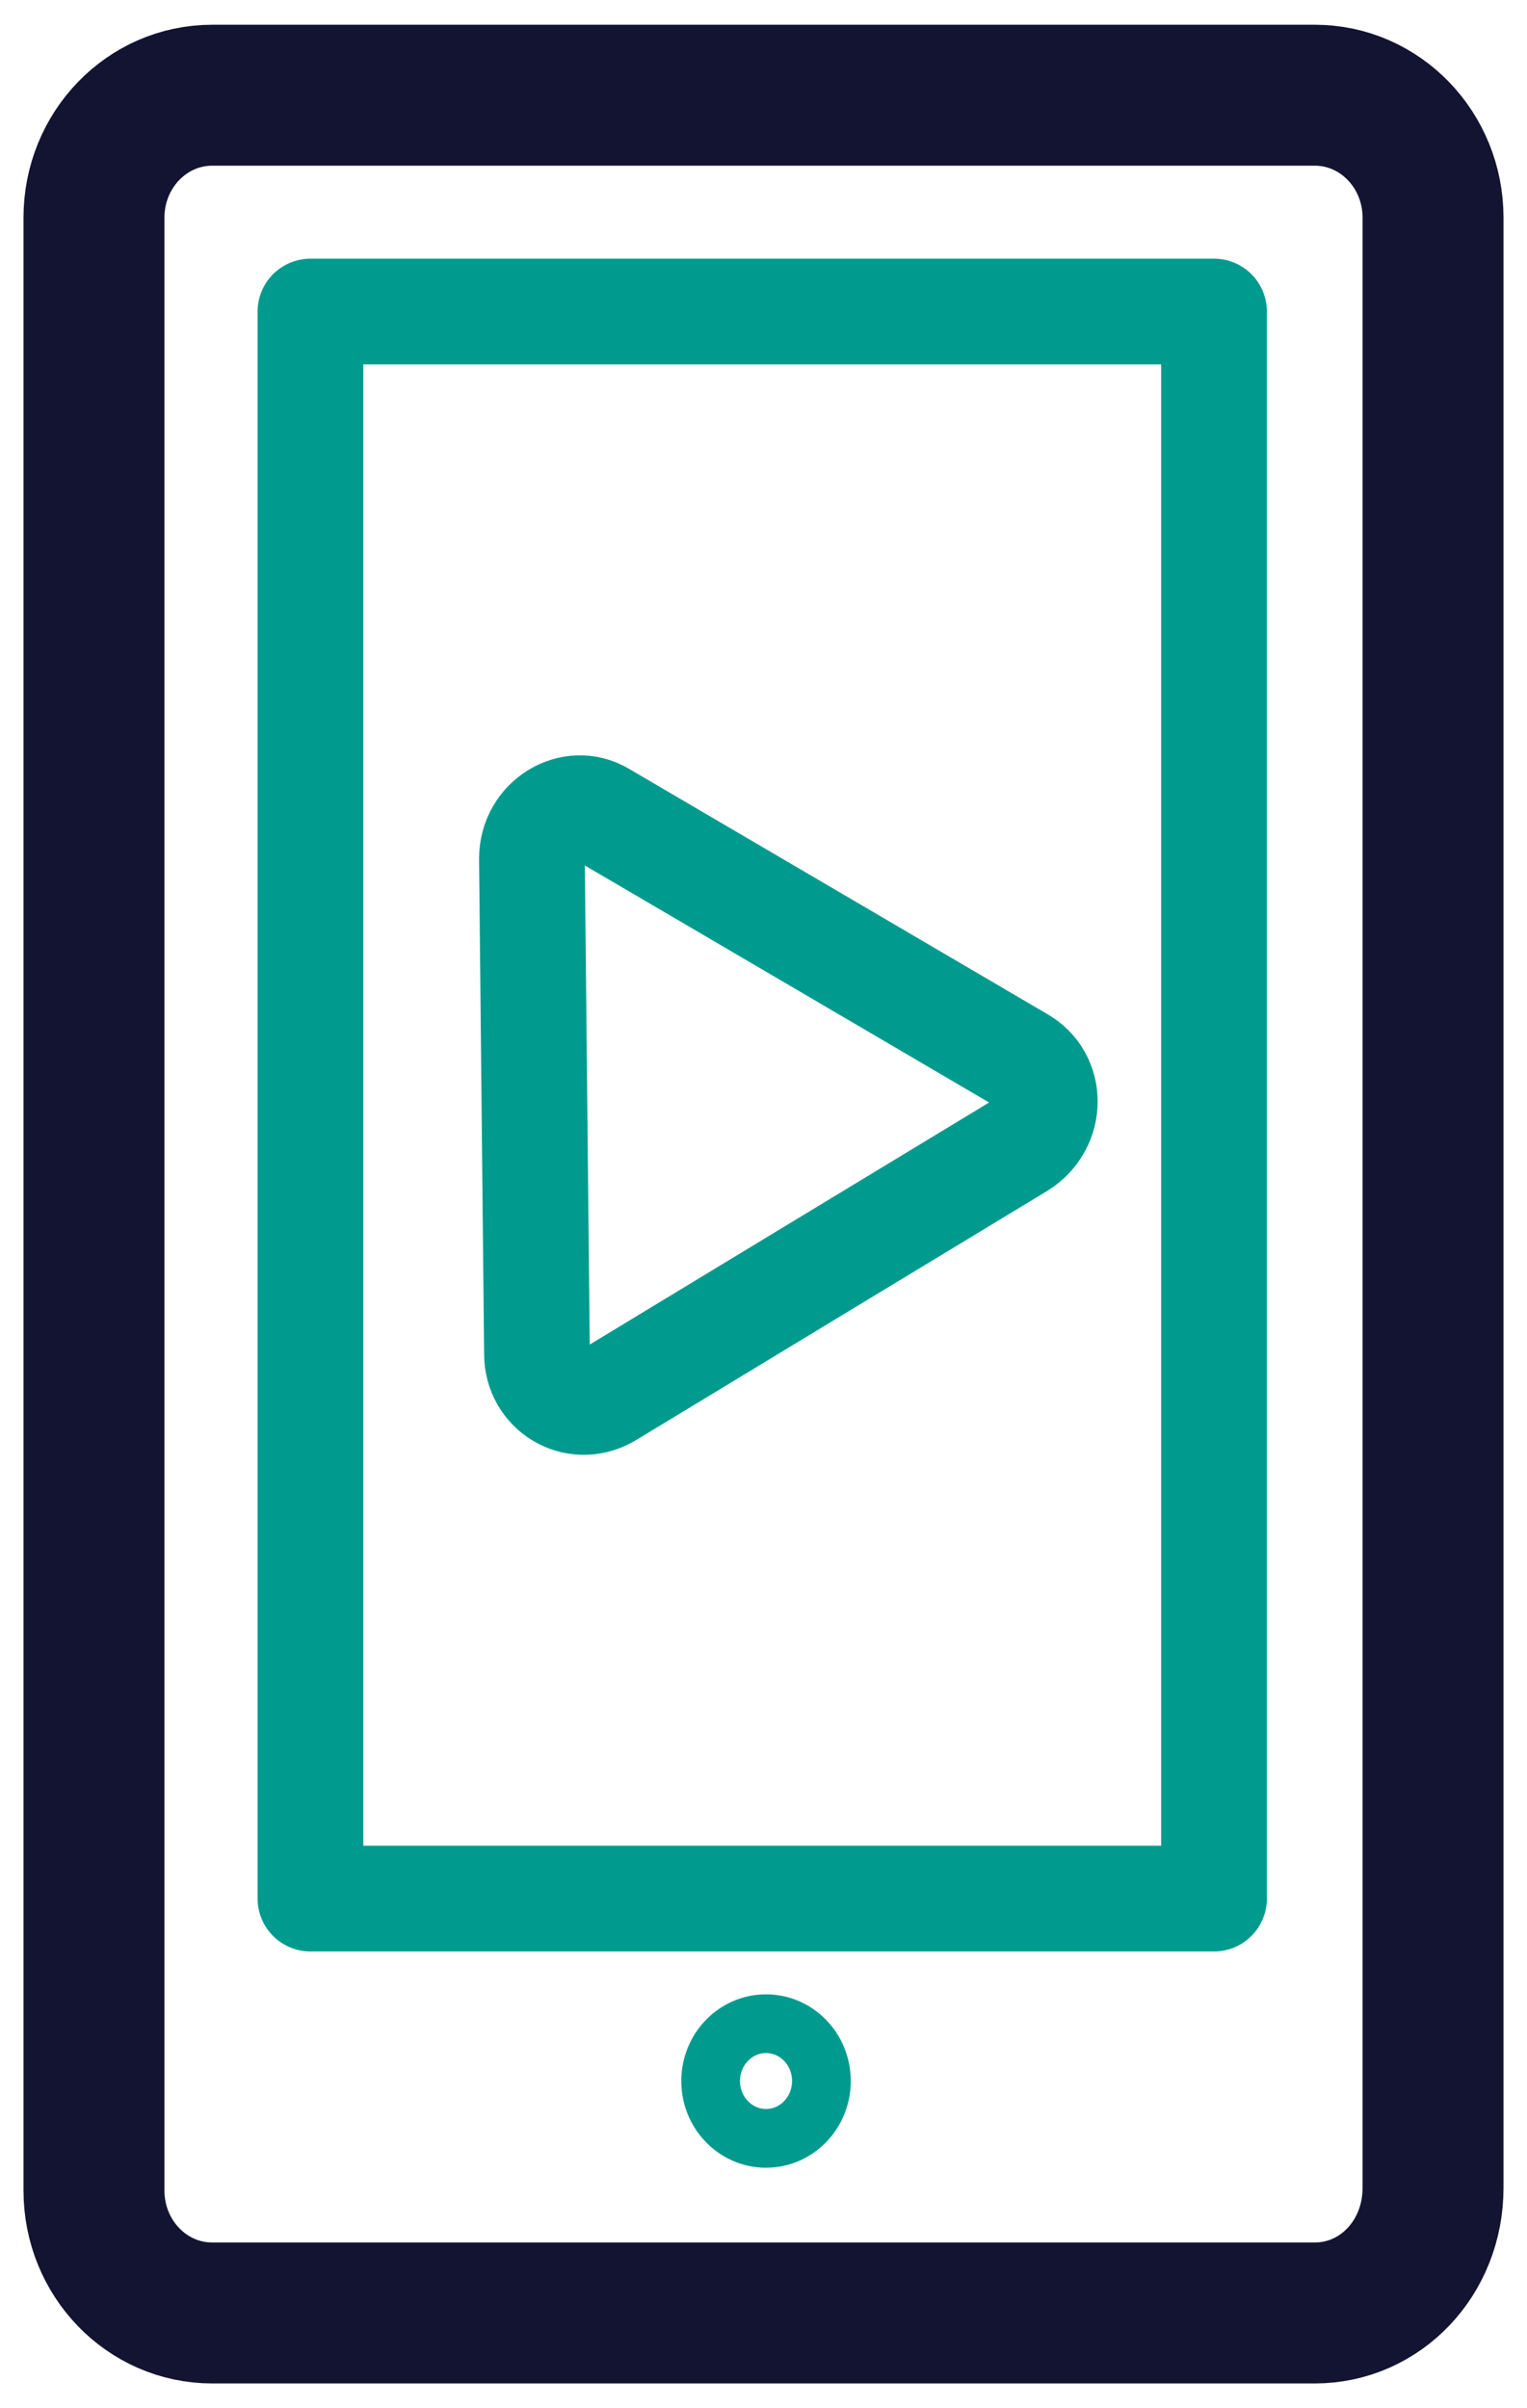 <svg width="26" height="41" viewBox="0 0 26 41" fill="none" xmlns="http://www.w3.org/2000/svg">
<path d="M22.386 39.379H3.614C2.5 39.379 1.6 38.447 1.6 37.294V3.706C1.6 2.553 2.5 1.621 3.614 1.621H22.386C23.5 1.621 24.4 2.553 24.4 3.706V37.249C24.4 38.447 23.5 39.379 22.386 39.379Z" stroke="#131431" stroke-width="2.4" stroke-miterlimit="10" stroke-linecap="round" stroke-linejoin="round"/>
<path d="M20.671 5.304H5.286V32.324H20.671V5.304Z" stroke="#009B8E" stroke-width="1.8" stroke-miterlimit="10" stroke-linecap="round" stroke-linejoin="round"/>
<path d="M13.043 36.406C13.564 36.406 13.986 35.969 13.986 35.43C13.986 34.891 13.564 34.454 13.043 34.454C12.522 34.454 12.1 34.891 12.1 35.43C12.1 35.969 12.522 36.406 13.043 36.406Z" stroke="#009B8E" stroke-miterlimit="10" stroke-linecap="round" stroke-linejoin="round"/>
<path d="M9.057 14.621C9.057 13.956 9.743 13.556 10.257 13.867L13.814 15.952L17.371 18.038C17.929 18.348 17.929 19.147 17.371 19.502L13.857 21.631L10.343 23.761C9.786 24.072 9.143 23.672 9.143 23.051L9.1 18.836L9.057 14.621Z" stroke="#009B8E" stroke-width="1.8" stroke-miterlimit="10" stroke-linecap="round" stroke-linejoin="round"/>
</svg>
